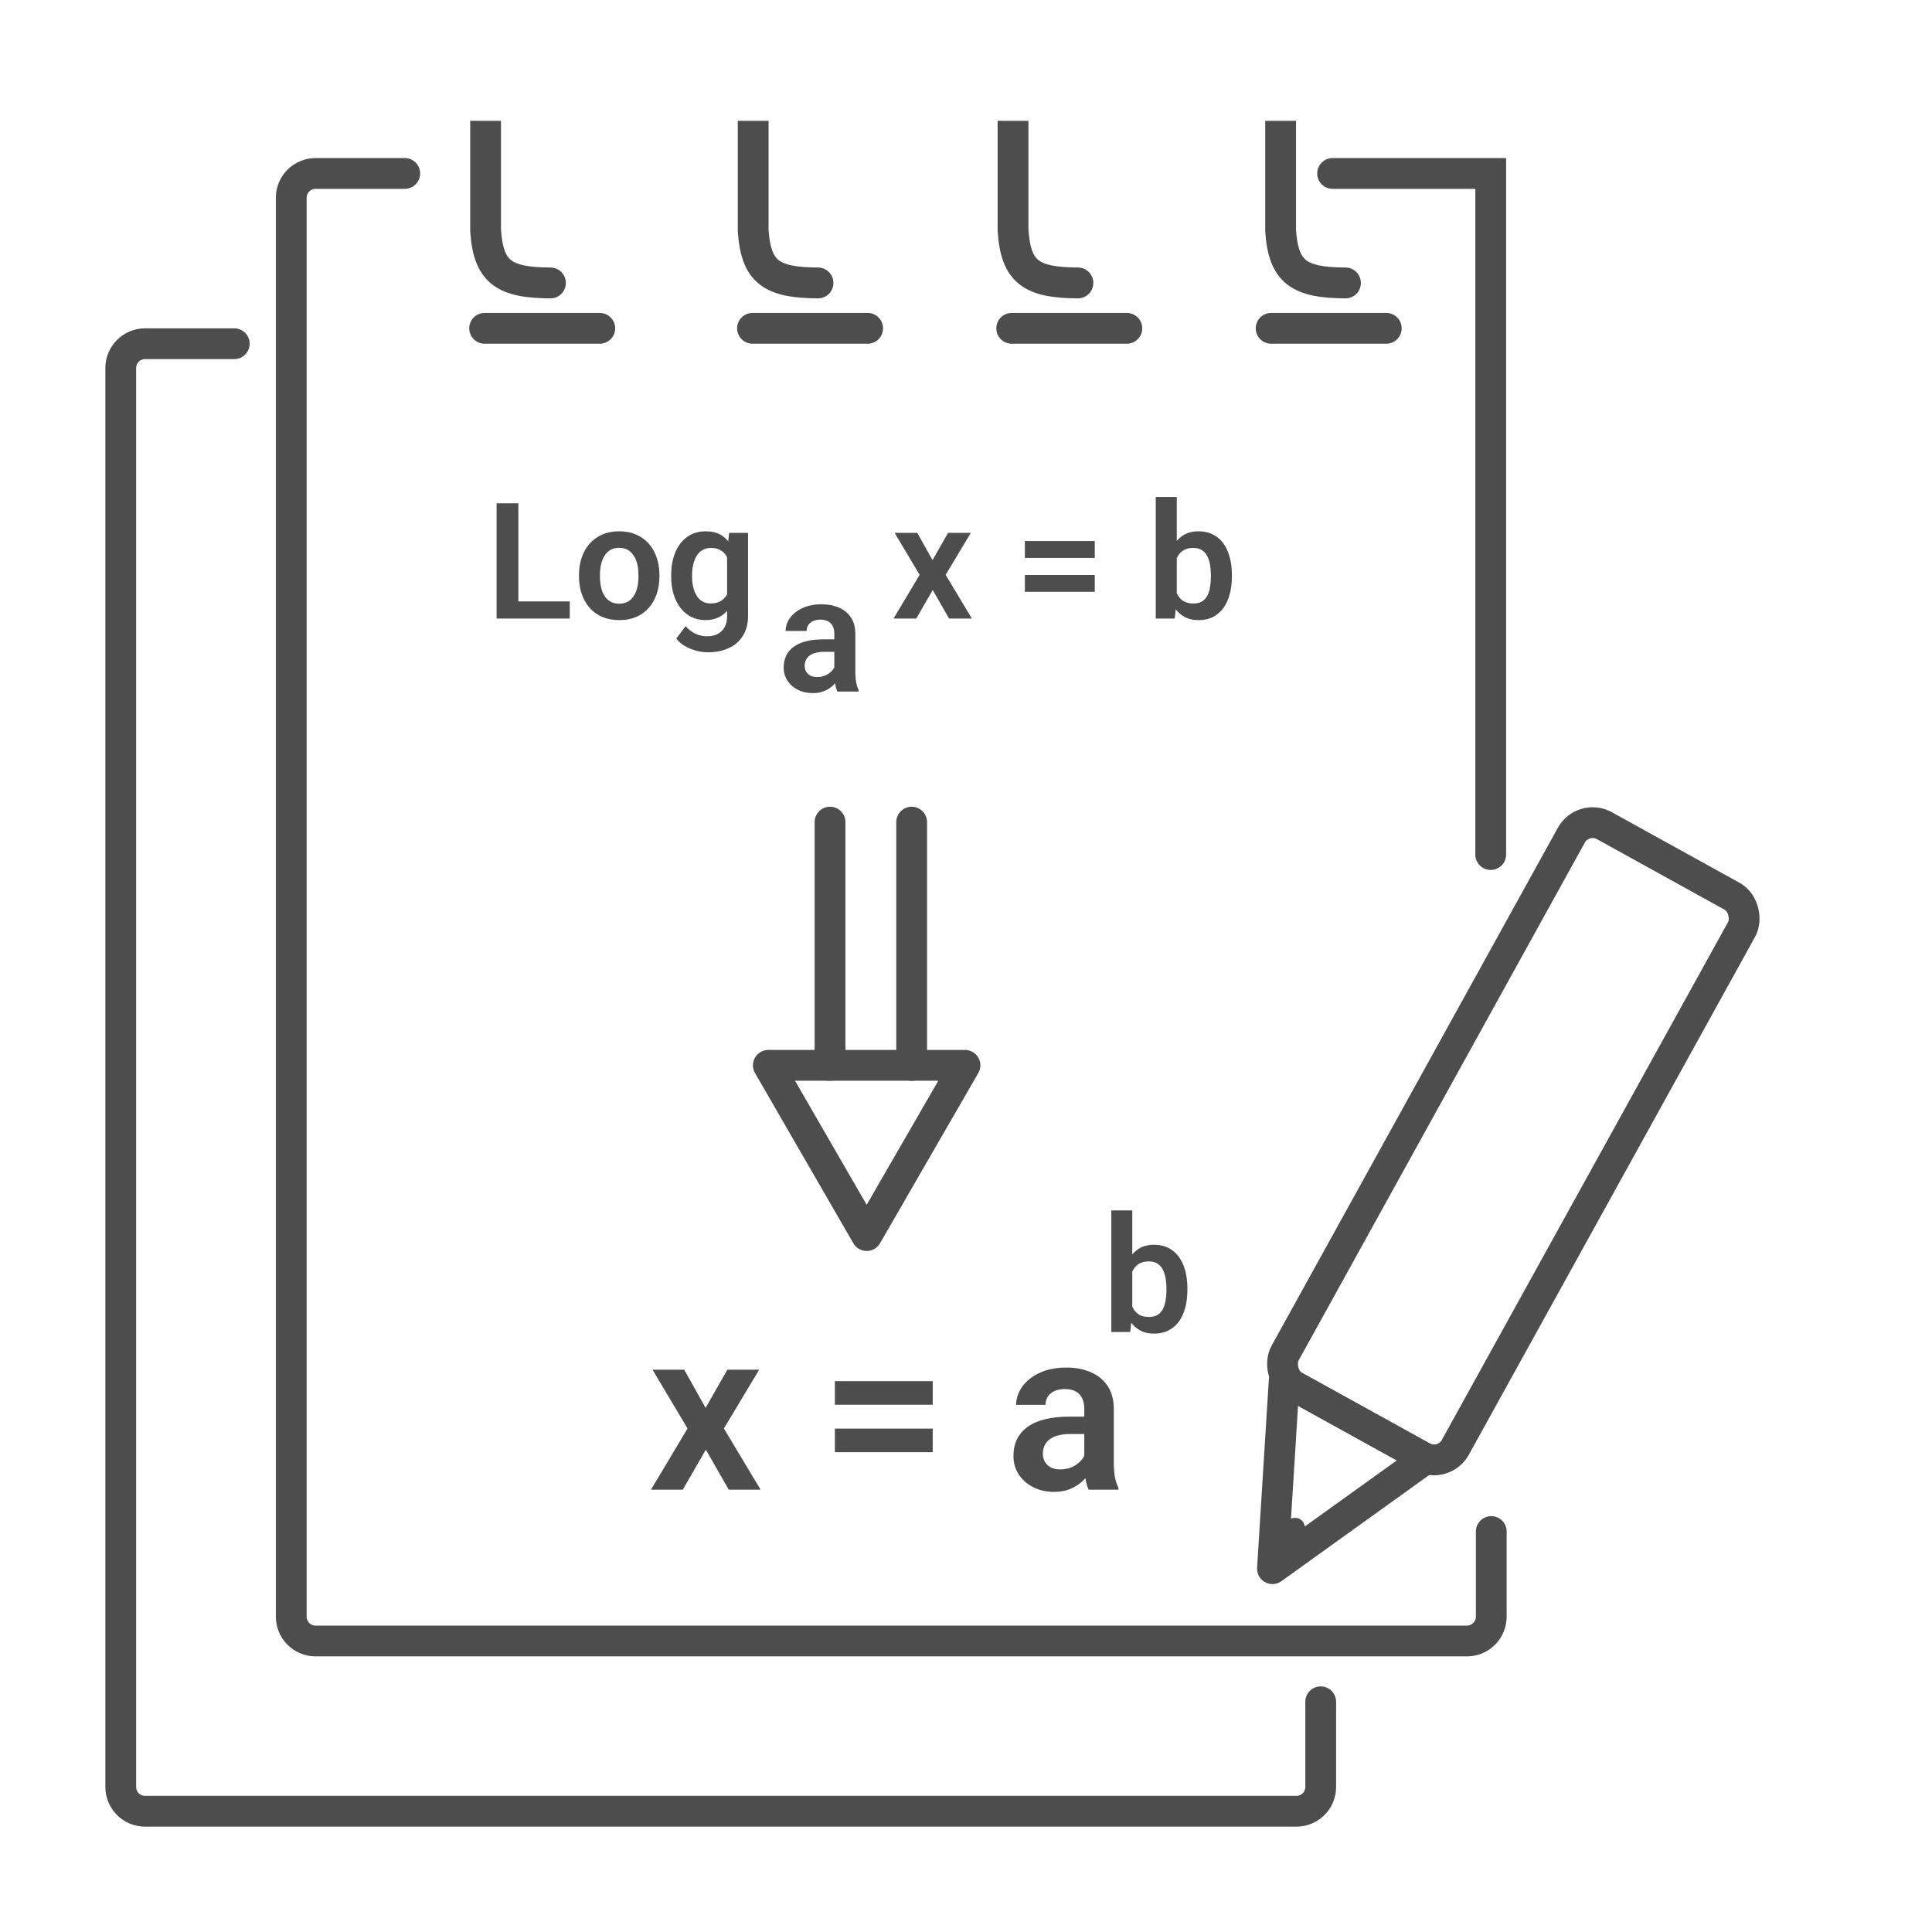 <svg width="32" height="32" viewBox="0 0 32 32" fill="none" xmlns="http://www.w3.org/2000/svg">
<mask id="mask0_210_46919" style="mask-type:alpha" maskUnits="userSpaceOnUse" x="0" y="0" width="32" height="32">
<rect width="32" height="32" fill="#D9D9D9"/>
</mask>
<g mask="url(#mask0_210_46919)">
<path d="M9.437 9.962V10.245H8.477V9.962H9.437ZM8.586 8.336V10.245H8.225V8.336H8.586ZM9.59 9.55V9.523C9.59 9.418 9.605 9.323 9.635 9.235C9.665 9.147 9.708 9.07 9.765 9.006C9.822 8.941 9.891 8.891 9.973 8.855C10.056 8.818 10.149 8.8 10.254 8.8C10.361 8.8 10.455 8.818 10.537 8.855C10.62 8.891 10.69 8.941 10.747 9.006C10.804 9.07 10.847 9.147 10.877 9.235C10.907 9.323 10.922 9.418 10.922 9.523V9.55C10.922 9.653 10.907 9.749 10.877 9.837C10.847 9.925 10.804 10.001 10.747 10.067C10.69 10.132 10.621 10.182 10.539 10.218C10.457 10.253 10.363 10.271 10.257 10.271C10.152 10.271 10.058 10.253 9.975 10.218C9.892 10.182 9.822 10.132 9.765 10.067C9.708 10.001 9.665 9.925 9.635 9.837C9.605 9.749 9.59 9.653 9.59 9.55ZM9.937 9.523V9.55C9.937 9.612 9.943 9.67 9.955 9.724C9.967 9.779 9.986 9.826 10.011 9.867C10.037 9.909 10.07 9.941 10.11 9.964C10.151 9.987 10.2 9.999 10.257 9.999C10.313 9.999 10.361 9.987 10.401 9.964C10.441 9.941 10.474 9.909 10.499 9.867C10.526 9.826 10.545 9.779 10.557 9.724C10.569 9.67 10.575 9.612 10.575 9.55V9.523C10.575 9.461 10.569 9.404 10.557 9.351C10.545 9.296 10.526 9.249 10.499 9.208C10.474 9.166 10.441 9.133 10.4 9.109C10.359 9.085 10.311 9.073 10.254 9.073C10.198 9.073 10.15 9.085 10.11 9.109C10.07 9.133 10.037 9.166 10.011 9.208C9.986 9.249 9.967 9.296 9.955 9.351C9.943 9.404 9.937 9.461 9.937 9.523ZM12.076 8.826H12.39V10.202C12.39 10.33 12.363 10.439 12.306 10.528C12.251 10.618 12.174 10.687 12.074 10.733C11.975 10.78 11.859 10.804 11.727 10.804C11.67 10.804 11.608 10.796 11.542 10.78C11.476 10.764 11.413 10.739 11.352 10.705C11.291 10.672 11.241 10.629 11.201 10.576L11.357 10.371C11.404 10.426 11.458 10.468 11.517 10.496C11.576 10.524 11.641 10.539 11.71 10.539C11.78 10.539 11.839 10.526 11.888 10.499C11.938 10.474 11.976 10.437 12.002 10.387C12.029 10.338 12.043 10.277 12.043 10.206V9.15L12.076 8.826ZM11.117 9.553V9.525C11.117 9.417 11.13 9.318 11.156 9.23C11.183 9.141 11.22 9.064 11.269 9.001C11.319 8.937 11.379 8.887 11.449 8.852C11.52 8.817 11.599 8.8 11.688 8.8C11.781 8.8 11.86 8.817 11.924 8.851C11.988 8.885 12.042 8.934 12.084 8.997C12.126 9.06 12.16 9.134 12.183 9.221C12.208 9.307 12.226 9.401 12.24 9.504V9.579C12.227 9.679 12.208 9.772 12.181 9.856C12.154 9.94 12.119 10.013 12.076 10.076C12.032 10.138 11.978 10.186 11.913 10.22C11.848 10.254 11.772 10.271 11.685 10.271C11.598 10.271 11.519 10.253 11.449 10.218C11.379 10.182 11.319 10.132 11.269 10.067C11.22 10.002 11.183 9.926 11.156 9.839C11.13 9.751 11.117 9.656 11.117 9.553ZM11.463 9.525V9.553C11.463 9.614 11.469 9.671 11.482 9.724C11.494 9.778 11.513 9.825 11.538 9.866C11.563 9.906 11.595 9.938 11.634 9.961C11.672 9.983 11.718 9.995 11.771 9.995C11.843 9.995 11.902 9.98 11.947 9.95C11.993 9.919 12.028 9.878 12.052 9.825C12.077 9.772 12.092 9.712 12.099 9.646V9.44C12.095 9.387 12.085 9.339 12.07 9.294C12.056 9.25 12.037 9.211 12.011 9.179C11.986 9.147 11.954 9.121 11.914 9.103C11.875 9.084 11.828 9.075 11.774 9.075C11.722 9.075 11.676 9.087 11.636 9.111C11.597 9.133 11.565 9.165 11.539 9.206C11.514 9.248 11.495 9.295 11.482 9.349C11.469 9.404 11.463 9.462 11.463 9.525Z" fill="#4D4D4D"/>
<path d="M15.193 8.826L15.446 9.277L15.703 8.826H16.08L15.663 9.521L16.097 10.245H15.72L15.449 9.772L15.176 10.245H14.8L15.232 9.521L14.818 8.826H15.193ZM18.133 8.961V9.241H16.975V8.961H18.133ZM18.133 9.523V9.802H16.975V9.523H18.133ZM19.143 8.231H19.491V9.932L19.457 10.245H19.143V8.231ZM20.404 9.521V9.549C20.404 9.655 20.392 9.752 20.368 9.84C20.345 9.928 20.311 10.005 20.265 10.069C20.218 10.133 20.16 10.183 20.091 10.219C20.023 10.254 19.943 10.271 19.851 10.271C19.764 10.271 19.688 10.254 19.623 10.22C19.559 10.186 19.506 10.138 19.462 10.076C19.418 10.013 19.383 9.939 19.357 9.854C19.331 9.769 19.311 9.675 19.298 9.574V9.499C19.311 9.397 19.331 9.303 19.357 9.218C19.383 9.133 19.418 9.06 19.462 8.997C19.506 8.934 19.559 8.885 19.623 8.851C19.687 8.817 19.762 8.8 19.849 8.8C19.942 8.8 20.022 8.818 20.091 8.854C20.161 8.889 20.219 8.938 20.265 9.003C20.311 9.067 20.345 9.143 20.368 9.231C20.392 9.319 20.404 9.415 20.404 9.521ZM20.056 9.549V9.521C20.056 9.461 20.051 9.404 20.042 9.351C20.032 9.296 20.016 9.249 19.994 9.208C19.973 9.167 19.943 9.134 19.905 9.111C19.868 9.087 19.82 9.075 19.764 9.075C19.709 9.075 19.663 9.084 19.625 9.103C19.587 9.121 19.555 9.147 19.53 9.179C19.506 9.211 19.486 9.249 19.472 9.293C19.459 9.337 19.451 9.384 19.446 9.435V9.639C19.452 9.707 19.467 9.767 19.489 9.822C19.512 9.875 19.546 9.917 19.59 9.949C19.636 9.98 19.695 9.996 19.766 9.996C19.822 9.996 19.869 9.985 19.907 9.963C19.944 9.94 19.974 9.909 19.996 9.869C20.018 9.828 20.033 9.78 20.042 9.726C20.051 9.672 20.056 9.613 20.056 9.549Z" fill="#4D4D4D"/>
<path d="M13.819 11.152V10.498C13.819 10.45 13.81 10.408 13.794 10.373C13.777 10.338 13.752 10.311 13.718 10.292C13.684 10.273 13.64 10.263 13.588 10.263C13.541 10.263 13.501 10.271 13.466 10.287C13.432 10.303 13.405 10.325 13.387 10.354C13.369 10.382 13.36 10.414 13.36 10.451H13.012C13.012 10.392 13.026 10.337 13.054 10.284C13.082 10.231 13.122 10.184 13.173 10.143C13.226 10.101 13.288 10.068 13.361 10.044C13.434 10.021 13.517 10.009 13.607 10.009C13.715 10.009 13.811 10.027 13.895 10.064C13.979 10.1 14.046 10.154 14.094 10.227C14.143 10.299 14.167 10.39 14.167 10.501V11.12C14.167 11.191 14.172 11.251 14.181 11.302C14.19 11.352 14.204 11.395 14.223 11.432V11.454H13.87C13.853 11.418 13.84 11.373 13.832 11.318C13.823 11.262 13.819 11.207 13.819 11.152ZM13.867 10.59L13.87 10.796H13.651C13.597 10.796 13.549 10.801 13.508 10.813C13.467 10.823 13.433 10.839 13.407 10.86C13.38 10.88 13.361 10.905 13.348 10.934C13.335 10.961 13.328 10.993 13.328 11.029C13.328 11.064 13.336 11.096 13.352 11.124C13.368 11.152 13.392 11.174 13.422 11.191C13.454 11.206 13.491 11.214 13.533 11.214C13.594 11.214 13.647 11.202 13.693 11.177C13.738 11.152 13.774 11.121 13.799 11.086C13.824 11.05 13.838 11.016 13.839 10.983L13.939 11.133C13.927 11.169 13.909 11.207 13.884 11.247C13.86 11.287 13.828 11.325 13.79 11.36C13.751 11.395 13.705 11.424 13.651 11.446C13.597 11.469 13.534 11.48 13.462 11.48C13.37 11.48 13.288 11.462 13.215 11.425C13.143 11.389 13.085 11.338 13.043 11.274C13.002 11.211 12.98 11.138 12.98 11.057C12.98 10.982 12.995 10.915 13.023 10.857C13.05 10.8 13.092 10.751 13.147 10.712C13.202 10.672 13.27 10.641 13.352 10.621C13.434 10.6 13.528 10.59 13.634 10.59H13.867Z" fill="#4D4D4D"/>
<path d="M11.333 22.687L11.687 23.319L12.047 22.687H12.574L11.99 23.66L12.598 24.674H12.071L11.691 24.011L11.309 24.674H10.782L11.388 23.66L10.808 22.687H11.333ZM15.449 22.876V23.267H13.828V22.876H15.449ZM15.449 23.662V24.053H13.828V23.662H15.449ZM17.959 24.252V23.335C17.959 23.268 17.948 23.21 17.924 23.161C17.901 23.112 17.866 23.074 17.818 23.047C17.77 23.02 17.709 23.007 17.636 23.007C17.571 23.007 17.514 23.018 17.465 23.04C17.418 23.062 17.381 23.093 17.355 23.133C17.329 23.173 17.317 23.218 17.317 23.269H16.83C16.83 23.187 16.85 23.11 16.889 23.036C16.928 22.961 16.984 22.895 17.056 22.838C17.129 22.779 17.217 22.733 17.318 22.7C17.421 22.667 17.536 22.651 17.664 22.651C17.814 22.651 17.948 22.676 18.066 22.728C18.184 22.778 18.277 22.854 18.345 22.955C18.413 23.057 18.448 23.185 18.448 23.339V24.206C18.448 24.305 18.454 24.39 18.466 24.461C18.479 24.531 18.499 24.591 18.525 24.643V24.674H18.031C18.008 24.624 17.99 24.56 17.977 24.483C17.965 24.404 17.959 24.327 17.959 24.252ZM18.027 23.464L18.031 23.752H17.724C17.648 23.752 17.582 23.76 17.524 23.776C17.466 23.791 17.419 23.813 17.383 23.842C17.346 23.87 17.318 23.904 17.3 23.945C17.282 23.984 17.273 24.029 17.273 24.079C17.273 24.128 17.284 24.172 17.306 24.211C17.329 24.25 17.362 24.282 17.405 24.305C17.449 24.327 17.5 24.338 17.559 24.338C17.645 24.338 17.719 24.321 17.783 24.286C17.847 24.251 17.896 24.208 17.932 24.158C17.967 24.108 17.986 24.06 17.989 24.015L18.128 24.224C18.111 24.274 18.085 24.327 18.051 24.384C18.017 24.44 17.973 24.493 17.919 24.542C17.865 24.591 17.8 24.631 17.724 24.663C17.648 24.695 17.56 24.71 17.46 24.71C17.331 24.71 17.216 24.685 17.115 24.633C17.013 24.582 16.933 24.512 16.874 24.422C16.815 24.333 16.786 24.231 16.786 24.117C16.786 24.012 16.805 23.919 16.845 23.838C16.884 23.758 16.942 23.69 17.019 23.635C17.096 23.578 17.192 23.536 17.306 23.508C17.421 23.479 17.552 23.464 17.7 23.464H18.027Z" fill="#4D4D4D"/>
<path d="M18.407 20.048H18.754V21.749L18.72 22.062H18.407V20.048ZM19.667 21.339V21.366C19.667 21.472 19.655 21.569 19.632 21.657C19.609 21.746 19.574 21.822 19.528 21.887C19.482 21.951 19.424 22 19.355 22.036C19.287 22.071 19.207 22.089 19.115 22.089C19.027 22.089 18.951 22.072 18.887 22.038C18.823 22.003 18.769 21.955 18.725 21.893C18.682 21.83 18.647 21.756 18.62 21.672C18.594 21.586 18.575 21.492 18.561 21.391V21.316C18.575 21.214 18.594 21.12 18.62 21.036C18.647 20.951 18.682 20.877 18.725 20.814C18.769 20.751 18.823 20.703 18.887 20.668C18.951 20.634 19.026 20.617 19.112 20.617C19.205 20.617 19.286 20.635 19.355 20.671C19.425 20.706 19.483 20.756 19.528 20.821C19.574 20.884 19.609 20.96 19.632 21.049C19.655 21.136 19.667 21.233 19.667 21.339ZM19.32 21.366V21.339C19.32 21.278 19.315 21.221 19.305 21.168C19.295 21.114 19.28 21.066 19.258 21.025C19.236 20.984 19.206 20.952 19.169 20.928C19.131 20.904 19.084 20.893 19.027 20.893C18.973 20.893 18.927 20.902 18.888 20.92C18.85 20.939 18.819 20.964 18.794 20.996C18.769 21.029 18.75 21.067 18.736 21.11C18.723 21.154 18.714 21.201 18.71 21.252V21.457C18.716 21.524 18.73 21.585 18.753 21.639C18.776 21.692 18.809 21.735 18.854 21.766C18.899 21.798 18.958 21.813 19.03 21.813C19.086 21.813 19.132 21.802 19.17 21.78C19.208 21.758 19.237 21.726 19.259 21.686C19.281 21.645 19.296 21.597 19.305 21.543C19.315 21.489 19.32 21.43 19.32 21.366Z" fill="#4D4D4D"/>
<path d="M3.88 5.693H2.403C2.18 5.693 2 5.874 2 6.096V29.598C2 29.82 2.18 30 2.403 30H21.473C21.695 30 21.875 29.82 21.875 29.598V28.187" stroke="#4D4D4D" stroke-width="0.51" stroke-linecap="round" stroke-linejoin="round"/>
<path d="M6.704 2.873H5.227C5.005 2.873 4.824 3.053 4.824 3.276V26.777C4.824 27 5.005 27.18 5.227 27.18H24.297C24.519 27.18 24.7 27 24.7 26.777V25.367" stroke="#4D4D4D" stroke-width="0.51" stroke-linecap="round" stroke-linejoin="round"/>
<path d="M24.691 14.154V2.873L22.072 2.873" stroke="#4D4D4D" stroke-width="0.51" stroke-linecap="round"/>
<line x1="8.027" y1="5.438" x2="9.934" y2="5.438" stroke="#4D4D4D" stroke-width="0.51" stroke-linecap="round"/>
<line x1="12.464" y1="5.438" x2="14.371" y2="5.438" stroke="#4D4D4D" stroke-width="0.51" stroke-linecap="round"/>
<line x1="16.757" y1="5.438" x2="18.664" y2="5.438" stroke="#4D4D4D" stroke-width="0.51" stroke-linecap="round"/>
<line x1="21.054" y1="5.438" x2="22.961" y2="5.438" stroke="#4D4D4D" stroke-width="0.51" stroke-linecap="round"/>
<path d="M9.116 4.942C9.257 4.943 9.372 4.829 9.372 4.688C9.373 4.547 9.26 4.432 9.119 4.431L9.117 4.687L9.116 4.942ZM8.043 3.814H7.788V3.822L7.788 3.83L8.043 3.814ZM9.117 4.687L9.119 4.431C8.734 4.429 8.557 4.381 8.465 4.309C8.388 4.249 8.319 4.128 8.298 3.797L8.043 3.814L7.788 3.83C7.812 4.197 7.895 4.51 8.151 4.711C8.392 4.899 8.73 4.939 9.116 4.942L9.117 4.687ZM8.043 3.814H8.298V2.001H8.043H7.788V3.814H8.043Z" fill="#4D4D4D"/>
<path d="M13.547 4.942C13.688 4.943 13.803 4.829 13.804 4.688C13.805 4.547 13.691 4.432 13.551 4.431L13.549 4.687L13.547 4.942ZM12.475 3.814H12.22V3.822L12.22 3.83L12.475 3.814ZM13.549 4.687L13.551 4.431C13.165 4.429 12.989 4.381 12.897 4.309C12.82 4.249 12.751 4.128 12.729 3.797L12.475 3.814L12.22 3.83C12.244 4.197 12.326 4.51 12.582 4.711C12.823 4.899 13.162 4.939 13.547 4.942L13.549 4.687ZM12.475 3.814H12.73V2.001H12.475H12.22V3.814H12.475Z" fill="#4D4D4D"/>
<path d="M17.852 4.942C17.993 4.943 18.108 4.829 18.109 4.688C18.11 4.547 17.996 4.432 17.855 4.431L17.854 4.687L17.852 4.942ZM16.779 3.814H16.524V3.822L16.525 3.83L16.779 3.814ZM17.854 4.687L17.855 4.431C17.47 4.429 17.294 4.381 17.201 4.309C17.124 4.249 17.055 4.128 17.034 3.797L16.779 3.814L16.525 3.83C16.548 4.197 16.631 4.51 16.887 4.711C17.128 4.899 17.466 4.939 17.852 4.942L17.854 4.687ZM16.779 3.814H17.034V2.001H16.779H16.524V3.814H16.779Z" fill="#4D4D4D"/>
<path d="M22.284 4.942C22.424 4.943 22.54 4.829 22.54 4.688C22.541 4.547 22.428 4.432 22.287 4.431L22.285 4.687L22.284 4.942ZM21.211 3.814H20.956V3.822L20.956 3.83L21.211 3.814ZM22.285 4.687L22.287 4.431C21.901 4.429 21.725 4.381 21.633 4.309C21.556 4.249 21.487 4.128 21.465 3.797L21.211 3.814L20.956 3.83C20.98 4.197 21.063 4.51 21.319 4.711C21.56 4.899 21.898 4.939 22.284 4.942L22.285 4.687ZM21.211 3.814H21.466V2.001H21.211H20.956V3.814H21.211Z" fill="#4D4D4D"/>
<path d="M14.355 20.465L15.983 17.645H12.726L14.355 20.465Z" stroke="#4D4D4D" stroke-width="0.51" stroke-linejoin="round"/>
<rect x="26.221" y="13.481" width="3.223" height="10.609" rx="0.403" transform="rotate(28.929 26.221 13.481)" stroke="#4D4D4D" stroke-width="0.51" stroke-linejoin="round"/>
<path d="M21.076 25.982L23.611 24.161L21.27 22.867L21.076 25.982Z" stroke="#4D4D4D" stroke-width="0.51" stroke-linejoin="round"/>
<ellipse cx="21.398" cy="25.396" rx="0.202" ry="0.27" transform="rotate(28.929 21.398 25.396)" fill="#4D4D4D"/>
<path d="M13.748 13.617V17.646" stroke="#4D4D4D" stroke-width="0.51" stroke-linecap="round"/>
<path d="M15.1 13.617V17.646" stroke="#4D4D4D" stroke-width="0.51" stroke-linecap="round"/>
</g>
</svg>
